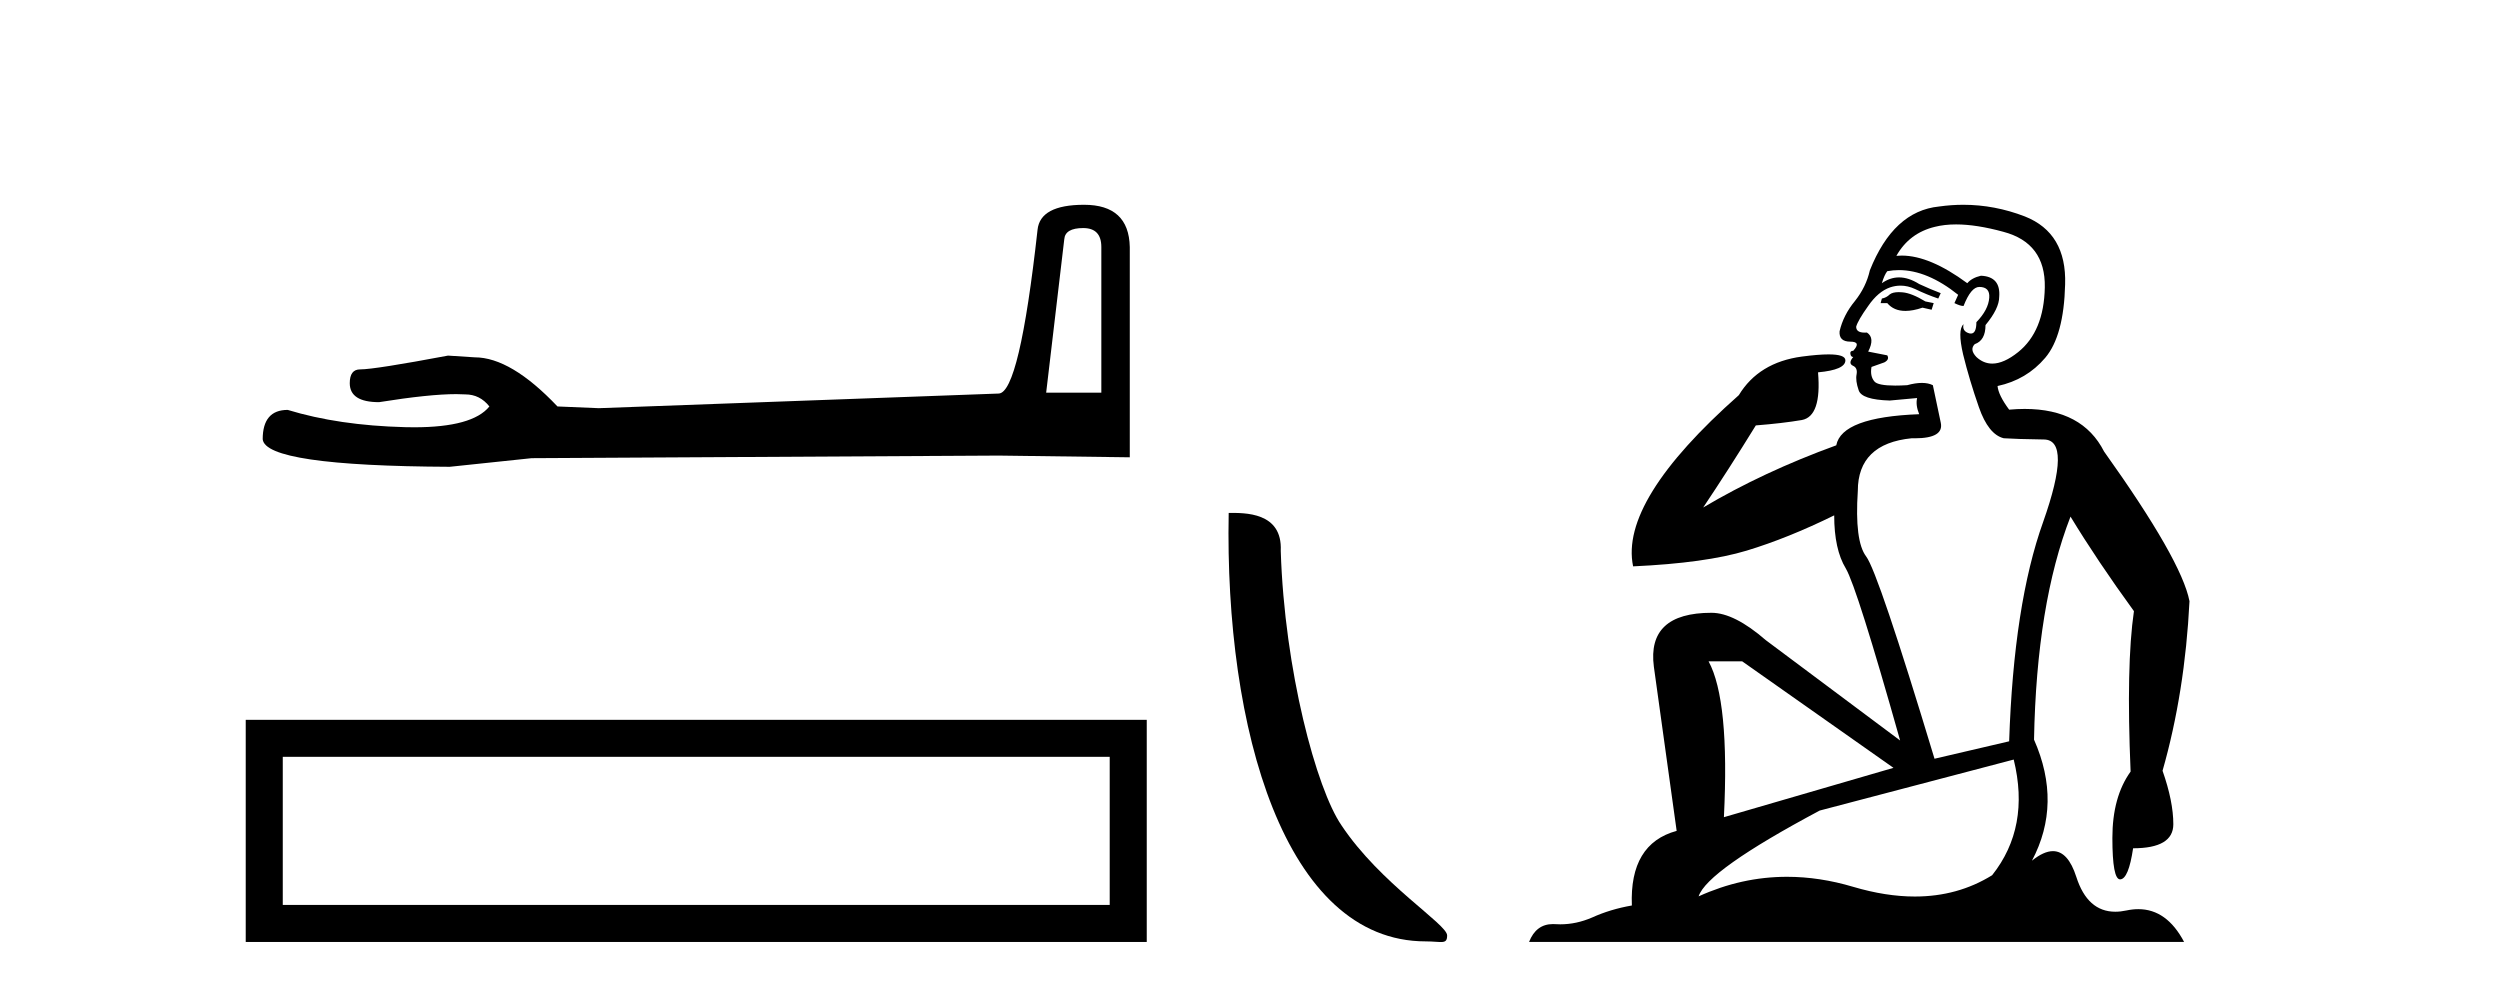 <?xml version='1.0' encoding='UTF-8' standalone='yes'?><svg xmlns='http://www.w3.org/2000/svg' xmlns:xlink='http://www.w3.org/1999/xlink' width='103.0' height='41.0' ><path d='M 44.629 9.396 Q 45.375 9.396 45.375 10.177 L 45.375 16.178 L 43.102 16.178 L 43.848 9.857 Q 43.884 9.396 44.629 9.396 ZM 44.665 8.437 Q 42.854 8.437 42.747 9.467 Q 42.002 16.178 41.149 16.214 L 24.672 16.817 L 22.968 16.746 Q 21.05 14.722 19.559 14.722 Q 19.026 14.687 18.458 14.651 Q 15.44 15.219 14.836 15.219 Q 14.41 15.219 14.41 15.788 Q 14.41 16.569 15.617 16.569 Q 17.691 16.238 18.798 16.238 Q 18.999 16.238 19.168 16.249 Q 19.772 16.249 20.163 16.746 Q 19.47 17.604 17.063 17.604 Q 16.878 17.604 16.683 17.599 Q 13.948 17.528 11.853 16.888 Q 10.823 16.888 10.823 18.096 Q 10.93 19.197 18.529 19.232 L 21.903 18.877 L 41.149 18.77 L 46.547 18.841 L 46.547 10.177 Q 46.511 8.437 44.665 8.437 Z' style='fill:#000000;stroke:none' /><path d='M 10.124 29.657 L 10.124 38.809 L 47.246 38.809 L 47.246 29.657 L 10.124 29.657 M 45.72 31.181 L 45.72 37.283 L 11.65 37.283 L 11.65 31.181 L 45.72 31.181 Z' style='fill:#000000;stroke:none' /><path d='M 58.738 38.785 C 59.392 38.785 59.623 38.932 59.622 38.539 C 59.622 38.071 56.876 36.418 55.269 34.004 C 54.237 32.504 52.92 27.607 52.767 22.695 C 52.844 21.083 51.262 21.132 50.622 21.132 C 50.451 30.016 52.925 38.785 58.738 38.785 Z' style='fill:#000000;stroke:none' /><path d='M 78.231 12.036 Q 77.977 12.036 77.858 12.129 Q 77.721 12.266 77.533 12.3 L 77.482 12.488 L 77.755 12.488 Q 78.025 12.81 78.503 12.81 Q 78.812 12.81 79.207 12.676 L 79.583 12.761 L 79.668 12.488 L 79.326 12.419 Q 78.763 12.078 78.387 12.044 Q 78.304 12.036 78.231 12.036 ZM 80.59 9.246 Q 81.429 9.246 82.538 9.55 Q 84.28 10.011 84.246 11.839 Q 84.212 13.649 83.153 14.503 Q 82.559 14.98 82.082 14.98 Q 81.721 14.98 81.427 14.708 Q 81.137 14.401 81.359 14.179 Q 81.803 14.025 81.803 13.393 Q 82.367 12.71 82.367 12.232 Q 82.435 11.395 81.615 11.36 Q 81.24 11.446 81.052 11.668 Q 79.509 10.53 78.35 10.53 Q 78.238 10.53 78.131 10.541 L 78.131 10.541 Q 78.66 9.601 79.719 9.345 Q 80.111 9.246 80.59 9.246 ZM 78.237 11.128 Q 79.404 11.128 80.676 12.146 L 80.522 12.488 Q 80.761 12.607 80.898 12.607 Q 81.205 11.822 81.547 11.822 Q 81.991 11.822 81.957 12.266 Q 81.923 12.761 81.427 13.274 Q 81.427 13.743 81.2 13.743 Q 81.17 13.743 81.137 13.735 Q 80.83 13.649 80.898 13.359 L 80.898 13.359 Q 80.642 13.581 80.881 14.606 Q 81.137 15.648 81.53 16.775 Q 81.923 17.902 82.555 18.056 Q 83.05 18.09 84.212 18.107 Q 85.373 18.124 84.177 21.506 Q 82.965 24.888 82.777 30.542 L 79.702 31.26 Q 77.379 23.573 76.884 22.924 Q 76.406 22.292 76.542 20.225 Q 76.542 18.278 78.763 18.056 Q 78.827 18.058 78.888 18.058 Q 80.105 18.058 79.958 17.407 Q 79.822 16.741 79.634 15.87 Q 79.446 15.776 79.181 15.776 Q 78.917 15.776 78.575 15.87 Q 78.302 15.886 78.082 15.886 Q 77.369 15.886 77.226 15.716 Q 77.038 15.494 77.106 15.118 L 77.635 14.93 Q 77.858 14.811 77.755 14.64 L 76.969 14.486 Q 77.26 13.923 76.918 13.701 Q 76.869 13.704 76.825 13.704 Q 76.474 13.704 76.474 13.461 Q 76.542 13.205 76.969 12.607 Q 77.379 12.01 77.875 11.839 Q 78.088 11.768 78.302 11.768 Q 78.601 11.768 78.899 11.907 Q 79.395 12.146 79.856 12.3 L 79.958 12.078 Q 79.549 11.924 79.07 11.702 Q 78.638 11.429 78.242 11.429 Q 77.871 11.429 77.533 11.668 Q 77.635 11.326 77.755 11.173 Q 77.994 11.128 78.237 11.128 ZM 71.777 27.246 L 78.011 31.635 L 71.025 33.668 Q 71.264 28.851 70.393 27.246 ZM 82.965 31.294 Q 83.648 34.078 82.076 36.059 Q 80.659 36.937 78.893 36.937 Q 77.703 36.937 76.354 36.538 Q 74.965 36.124 73.625 36.124 Q 71.755 36.124 69.983 36.93 Q 70.325 35.871 74.971 33.395 L 82.965 31.294 ZM 80.889 8.437 Q 80.393 8.437 79.89 8.508 Q 78.011 8.696 77.038 11.138 Q 76.884 11.822 76.423 12.402 Q 75.944 12.983 75.791 13.649 Q 75.757 14.076 76.235 14.076 Q 76.696 14.076 76.354 14.452 Q 76.218 14.452 76.235 14.572 Q 76.252 14.708 76.354 14.708 Q 76.132 14.965 76.337 15.067 Q 76.542 15.152 76.491 15.426 Q 76.44 15.682 76.576 16.075 Q 76.696 16.468 77.858 16.502 L 78.985 16.399 L 78.985 16.399 Q 78.917 16.69 79.07 17.065 Q 75.876 17.185 75.654 18.347 Q 72.648 19.44 70.171 20.909 Q 71.213 19.354 72.34 17.527 Q 73.434 17.441 74.236 17.305 Q 75.056 17.151 74.903 15.34 Q 76.03 15.238 76.03 14.845 Q 76.03 14.601 75.337 14.601 Q 74.915 14.601 74.236 14.691 Q 72.46 14.93 71.64 16.28 Q 66.721 20.635 67.284 23.334 Q 70.274 23.197 71.965 22.685 Q 73.656 22.173 75.569 21.233 Q 75.569 22.634 76.047 23.42 Q 76.508 24.205 78.285 30.508 L 72.75 26.374 Q 71.452 25.247 70.513 25.247 Q 67.848 25.247 68.139 27.468 L 69.078 34.232 Q 67.131 34.761 67.233 37.306 Q 66.345 37.46 65.593 37.802 Q 64.944 38.082 64.283 38.082 Q 64.178 38.082 64.073 38.075 Q 64.026 38.072 63.981 38.072 Q 63.286 38.072 62.997 38.809 L 89.985 38.809 Q 89.273 37.457 88.099 37.457 Q 87.864 37.457 87.611 37.511 Q 87.368 37.563 87.15 37.563 Q 86.003 37.563 85.544 36.128 Q 85.204 35.067 84.582 35.067 Q 84.202 35.067 83.716 35.461 Q 84.963 33.104 83.802 30.474 Q 83.904 24.888 85.305 21.284 Q 86.415 23.112 87.918 25.179 Q 87.594 27.399 87.781 31.789 Q 87.03 32.831 87.03 34.522 Q 87.03 36.23 87.348 36.23 Q 87.351 36.23 87.354 36.23 Q 87.696 36.213 87.884 34.949 Q 89.541 34.949 89.541 33.958 Q 89.541 33.019 89.097 31.755 Q 90.019 28.527 90.207 24.769 Q 89.882 23.078 86.688 18.603 Q 85.796 16.848 83.417 16.848 Q 83.109 16.848 82.777 16.878 Q 82.333 16.28 82.299 15.904 Q 83.494 15.648 84.263 14.742 Q 85.031 13.837 85.083 11.719 Q 85.151 9.601 83.426 8.918 Q 82.18 8.437 80.889 8.437 Z' style='fill:#000000;stroke:none' /></svg>